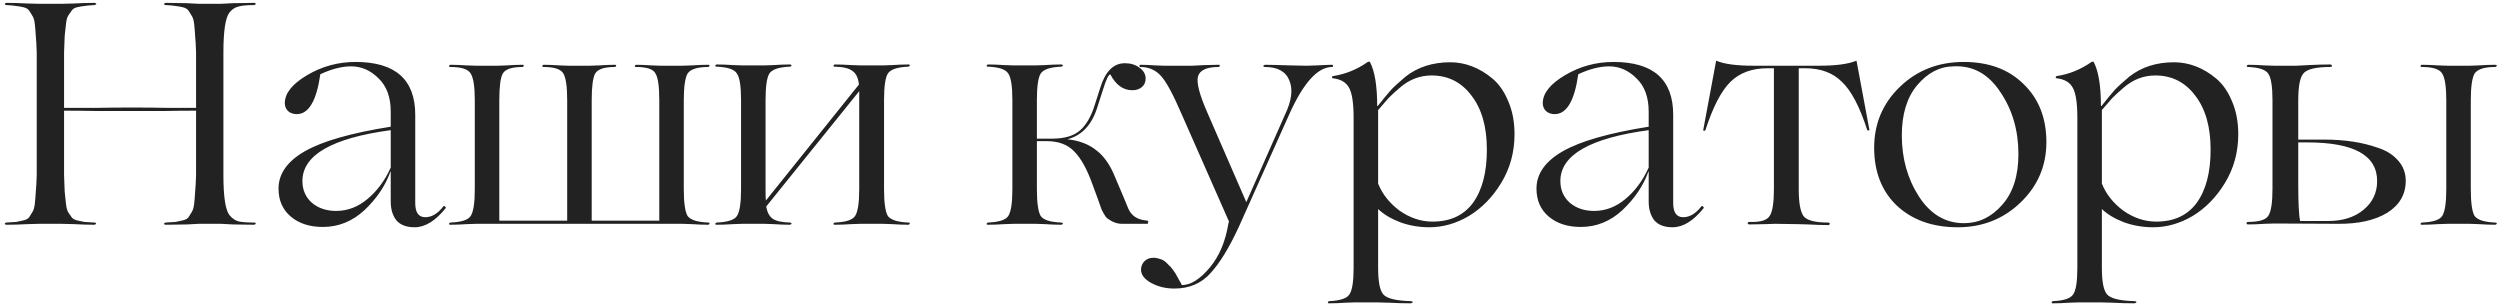 <?xml version="1.0" encoding="UTF-8"?> <svg xmlns="http://www.w3.org/2000/svg" width="525" height="64" viewBox="0 0 525 64" fill="none"><path d="M53.384 46.736C53.56 46.736 53.67 46.802 53.714 46.934C53.67 47.066 53.56 47.154 53.384 47.198C52.064 47.198 50.568 47.176 48.896 47.132L46.388 47H41.768L39.26 47.132C37.588 47.176 36.092 47.198 34.772 47.198C34.596 47.198 34.486 47.132 34.442 47C34.486 46.868 34.596 46.78 34.772 46.736C35.74 46.692 36.444 46.648 36.884 46.604C37.368 46.516 37.874 46.406 38.402 46.274C38.974 46.142 39.37 45.922 39.59 45.614C39.81 45.262 40.03 44.91 40.25 44.558C40.514 44.162 40.69 43.568 40.778 42.776C40.866 41.94 40.932 41.104 40.976 40.268C41.064 39.432 41.13 38.266 41.174 36.77V23.24C38.842 23.24 36.708 23.262 34.772 23.306H27.644H19.988C17.744 23.262 15.566 23.24 13.454 23.24V36.77C13.498 38.266 13.542 39.432 13.586 40.268C13.674 41.104 13.762 41.94 13.85 42.776C13.938 43.568 14.092 44.162 14.312 44.558C14.576 44.91 14.818 45.262 15.038 45.614C15.258 45.922 15.632 46.142 16.16 46.274C16.732 46.406 17.238 46.516 17.678 46.604C18.162 46.648 18.888 46.692 19.856 46.736C20.032 46.736 20.142 46.802 20.186 46.934C20.142 47.066 20.032 47.154 19.856 47.198C18.536 47.198 17.062 47.154 15.434 47.066C13.806 47.022 12.97 47 12.926 47H8.306C8.262 47 7.426 47.022 5.798 47.066C4.17 47.154 2.674 47.198 1.31 47.198C1.178 47.198 1.068 47.132 0.98 47C1.024 46.868 1.134 46.78 1.31 46.736C2.278 46.692 2.982 46.648 3.422 46.604C3.906 46.516 4.412 46.406 4.94 46.274C5.512 46.142 5.908 45.922 6.128 45.614C6.348 45.262 6.568 44.91 6.788 44.558C7.052 44.162 7.228 43.568 7.316 42.776C7.404 41.94 7.47 41.104 7.514 40.268C7.602 39.432 7.668 38.266 7.712 36.77V11.03C7.668 9.534 7.602 8.368 7.514 7.532C7.47 6.696 7.404 5.882 7.316 5.09C7.228 4.254 7.052 3.66 6.788 3.308C6.568 2.912 6.348 2.56 6.128 2.252C5.908 1.9 5.512 1.658 4.94 1.526C4.412 1.394 3.906 1.306 3.422 1.262C2.982 1.174 2.278 1.108 1.31 1.064C1.178 1.064 1.068 0.998 0.98 0.866C1.024 0.734 1.134 0.646 1.31 0.602C2.674 0.602 4.17 0.646 5.798 0.734C7.426 0.778 8.262 0.8 8.306 0.8H12.926C12.97 0.8 13.806 0.778 15.434 0.734C17.062 0.646 18.536 0.602 19.856 0.602C20.032 0.602 20.164 0.668 20.252 0.8C20.208 0.888 20.076 0.976 19.856 1.064C18.888 1.108 18.162 1.174 17.678 1.262C17.238 1.306 16.732 1.394 16.16 1.526C15.632 1.658 15.258 1.9 15.038 2.252C14.818 2.56 14.576 2.912 14.312 3.308C14.092 3.66 13.938 4.254 13.85 5.09C13.762 5.882 13.674 6.696 13.586 7.532C13.542 8.368 13.498 9.534 13.454 11.03V22.646H20.582C22.738 22.602 25.07 22.58 27.578 22.58C30.438 22.58 32.836 22.602 34.772 22.646H41.174V11.03C41.13 9.534 41.064 8.368 40.976 7.532C40.932 6.696 40.866 5.882 40.778 5.09C40.69 4.254 40.514 3.66 40.25 3.308C40.03 2.912 39.81 2.56 39.59 2.252C39.37 1.9 38.974 1.658 38.402 1.526C37.874 1.394 37.368 1.306 36.884 1.262C36.444 1.174 35.74 1.108 34.772 1.064C34.596 1.064 34.486 0.998 34.442 0.866C34.486 0.734 34.596 0.646 34.772 0.602C36.092 0.602 37.588 0.624 39.26 0.668L41.768 0.8H46.388L48.896 0.668C50.568 0.624 52.064 0.602 53.384 0.602C53.56 0.602 53.67 0.668 53.714 0.8C53.67 0.932 53.56 1.02 53.384 1.064C51.844 1.064 50.722 1.174 50.018 1.394C49.314 1.57 48.698 1.988 48.17 2.648C47.334 3.748 46.916 6.542 46.916 11.03V36.77C46.916 41.258 47.334 44.052 48.17 45.152C48.698 45.812 49.314 46.252 50.018 46.472C50.722 46.648 51.844 46.736 53.384 46.736ZM67.797 47.66C65.025 47.66 62.781 46.934 61.065 45.482C59.349 44.03 58.491 42.072 58.491 39.608C58.491 36.484 60.339 33.866 64.035 31.754C67.731 29.642 73.737 27.926 82.053 26.606V23.438C82.053 20.402 81.195 18.07 79.479 16.442C77.807 14.77 75.893 13.934 73.737 13.934C71.801 13.934 69.645 14.484 67.269 15.584C66.477 21.172 64.827 23.966 62.319 23.966C61.571 23.966 60.955 23.746 60.471 23.306C60.031 22.866 59.811 22.316 59.811 21.656C59.811 19.588 61.373 17.63 64.497 15.782C67.621 13.934 71.009 13.01 74.661 13.01C83.021 13.01 87.201 16.706 87.201 24.098V42.644C87.201 44.624 87.905 45.614 89.313 45.614C90.677 45.614 91.953 44.844 93.141 43.304C93.229 43.216 93.339 43.238 93.471 43.37C93.603 43.458 93.647 43.568 93.603 43.7C91.447 46.384 89.269 47.726 87.069 47.726C85.353 47.726 84.077 47.242 83.241 46.274C82.449 45.262 82.053 43.942 82.053 42.314V36.044H81.987C80.931 38.992 79.127 41.676 76.575 44.096C74.023 46.472 71.097 47.66 67.797 47.66ZM70.569 44.294C72.989 44.294 75.189 43.458 77.169 41.786C79.193 40.114 80.821 37.914 82.053 35.186V27.332C69.689 29.004 63.507 32.568 63.507 38.024C63.507 39.872 64.167 41.39 65.487 42.578C66.851 43.722 68.545 44.294 70.569 44.294ZM148.744 46.736C148.92 46.736 149.008 46.802 149.008 46.934C148.964 47.066 148.876 47.154 148.744 47.198C147.688 47.198 146.522 47.154 145.246 47.066C143.97 47.022 143.31 47 143.266 47H100.036C99.992 47 99.332 47.022 98.056 47.066C96.78 47.154 95.614 47.198 94.558 47.198C94.382 47.198 94.294 47.132 94.294 47C94.338 46.868 94.426 46.78 94.558 46.736C96.89 46.648 98.32 46.186 98.848 45.35C99.42 44.47 99.706 42.6 99.706 39.74V21.062C99.706 18.202 99.42 16.332 98.848 15.452C98.32 14.528 96.89 14.066 94.558 14.066C94.382 14.066 94.294 14 94.294 13.868C94.338 13.736 94.426 13.648 94.558 13.604C95.614 13.604 96.78 13.648 98.056 13.736C99.332 13.78 99.992 13.802 100.036 13.802H104.524C104.568 13.802 105.184 13.78 106.372 13.736C107.604 13.648 108.726 13.604 109.738 13.604C109.914 13.604 110.002 13.67 110.002 13.802C109.958 13.934 109.87 14.022 109.738 14.066C107.494 14.066 106.108 14.528 105.58 15.452C105.096 16.332 104.854 18.202 104.854 21.062V46.34H119.11V21.062C119.11 18.246 118.846 16.376 118.318 15.452C117.79 14.528 116.404 14.066 114.16 14.066C113.94 14.066 113.852 13.978 113.896 13.802C113.984 13.67 114.072 13.604 114.16 13.604C115.172 13.604 116.294 13.648 117.526 13.736L119.374 13.802H123.928C123.972 13.802 124.588 13.78 125.776 13.736C127.008 13.648 128.13 13.604 129.142 13.604C129.318 13.604 129.406 13.67 129.406 13.802C129.362 13.934 129.274 14.022 129.142 14.066C126.898 14.066 125.512 14.528 124.984 15.452C124.5 16.332 124.258 18.202 124.258 21.062V46.34H138.448V21.062C138.448 18.158 138.184 16.288 137.656 15.452C137.216 14.528 135.852 14.066 133.564 14.066C133.388 14.066 133.3 14 133.3 13.868C133.344 13.736 133.432 13.648 133.564 13.604C134.576 13.604 135.676 13.648 136.864 13.736C138.096 13.78 138.734 13.802 138.778 13.802H143.266C143.31 13.802 143.97 13.78 145.246 13.736C146.522 13.648 147.688 13.604 148.744 13.604C148.92 13.604 149.008 13.67 149.008 13.802C148.964 13.934 148.876 14.022 148.744 14.066C146.456 14.066 145.004 14.528 144.388 15.452C143.86 16.376 143.596 18.246 143.596 21.062V39.74C143.596 42.556 143.86 44.426 144.388 45.35C145.004 46.186 146.456 46.648 148.744 46.736ZM190.798 46.736C190.974 46.736 191.062 46.802 191.062 46.934C191.018 47.066 190.93 47.154 190.798 47.198C189.742 47.198 188.576 47.154 187.3 47.066C186.024 47.022 185.364 47 185.32 47H180.766C180.722 47 180.062 47.022 178.786 47.066C177.51 47.154 176.344 47.198 175.288 47.198C175.112 47.198 175.024 47.132 175.024 47C175.068 46.868 175.156 46.78 175.288 46.736C177.62 46.648 179.05 46.186 179.578 45.35C180.15 44.47 180.436 42.6 180.436 39.74V20.996V19.148L160.9 43.37C161.12 44.602 161.582 45.46 162.286 45.944C162.99 46.428 164.2 46.692 165.916 46.736C166.048 46.736 166.158 46.802 166.246 46.934C166.202 47.066 166.092 47.154 165.916 47.198C164.86 47.198 163.694 47.154 162.418 47.066C161.186 47.022 160.548 47 160.504 47H155.95C155.906 47 155.246 47.022 153.97 47.066C152.694 47.154 151.528 47.198 150.472 47.198C150.296 47.198 150.208 47.132 150.208 47C150.252 46.868 150.34 46.78 150.472 46.736C152.804 46.648 154.234 46.186 154.762 45.35C155.334 44.47 155.62 42.6 155.62 39.74V20.996C155.62 18.136 155.334 16.288 154.762 15.452C154.234 14.572 152.804 14.088 150.472 14C150.296 14 150.208 13.934 150.208 13.802C150.252 13.67 150.34 13.582 150.472 13.538C151.528 13.538 152.694 13.582 153.97 13.67C155.246 13.714 155.906 13.736 155.95 13.736H160.504C160.548 13.736 161.186 13.714 162.418 13.67C163.694 13.582 164.86 13.538 165.916 13.538C166.048 13.538 166.158 13.604 166.246 13.736C166.202 13.868 166.092 13.956 165.916 14C163.584 14.088 162.132 14.572 161.56 15.452C161.032 16.332 160.768 18.18 160.768 20.996V39.74C160.768 41.016 160.79 41.808 160.834 42.116L180.37 17.762C180.238 16.398 179.798 15.452 179.05 14.924C178.346 14.352 177.092 14.044 175.288 14C175.112 14 175.024 13.934 175.024 13.802C175.068 13.67 175.156 13.582 175.288 13.538C176.344 13.538 177.51 13.582 178.786 13.67C180.062 13.714 180.722 13.736 180.766 13.736H185.32C185.364 13.736 186.024 13.714 187.3 13.67C188.576 13.582 189.742 13.538 190.798 13.538C190.974 13.538 191.062 13.604 191.062 13.736C191.018 13.868 190.93 13.956 190.798 14C188.466 14.088 187.014 14.572 186.442 15.452C185.914 16.332 185.65 18.18 185.65 20.996V39.74C185.65 42.556 185.914 44.426 186.442 45.35C187.058 46.186 188.51 46.648 190.798 46.736ZM240.517 46.274L240.913 46.34C241.089 46.34 241.155 46.45 241.111 46.67C241.111 46.89 241.045 47 240.913 47H235.567C234.555 47 233.521 46.604 232.465 45.812C232.333 45.724 232.113 45.416 231.805 44.888C231.541 44.36 231.387 44.074 231.343 44.03L230.551 41.786L229.429 38.75C228.285 35.538 227.009 33.228 225.601 31.82C224.237 30.368 222.301 29.642 219.793 29.642H217.747V39.74C217.747 42.556 218.011 44.426 218.539 45.35C219.111 46.186 220.563 46.648 222.895 46.736C223.027 46.736 223.137 46.802 223.225 46.934C223.181 47.066 223.071 47.154 222.895 47.198C221.839 47.198 220.673 47.154 219.397 47.066C218.165 47.022 217.527 47 217.483 47H212.929C212.885 47 212.225 47.022 210.949 47.066C209.673 47.154 208.507 47.198 207.451 47.198C207.275 47.198 207.187 47.132 207.187 47C207.231 46.868 207.319 46.78 207.451 46.736C209.783 46.648 211.213 46.186 211.741 45.35C212.313 44.47 212.599 42.6 212.599 39.74V20.996C212.599 18.136 212.313 16.288 211.741 15.452C211.213 14.572 209.783 14.088 207.451 14C207.275 14 207.187 13.934 207.187 13.802C207.231 13.67 207.319 13.582 207.451 13.538C208.507 13.538 209.673 13.582 210.949 13.67C212.225 13.714 212.885 13.736 212.929 13.736H217.483C217.527 13.736 218.165 13.714 219.397 13.67C220.673 13.582 221.839 13.538 222.895 13.538C223.027 13.538 223.137 13.604 223.225 13.736C223.181 13.868 223.071 13.956 222.895 14C220.563 14.088 219.111 14.572 218.539 15.452C218.011 16.332 217.747 18.18 217.747 20.996V29.114H220.981C223.533 29.114 225.469 28.542 226.789 27.398C228.109 26.254 229.143 24.472 229.891 22.052L231.079 18.356C232.135 14.968 233.851 13.274 236.227 13.274C237.415 13.274 238.427 13.582 239.263 14.198C240.143 14.814 240.583 15.584 240.583 16.508C240.583 17.256 240.319 17.85 239.791 18.29C239.263 18.73 238.603 18.95 237.811 18.95C235.875 18.95 234.335 17.85 233.191 15.65C232.839 15.562 232.333 16.574 231.673 18.686L230.485 22.382C229.341 26.166 227.229 28.454 224.149 29.246C226.613 29.51 228.637 30.28 230.221 31.556C231.849 32.788 233.169 34.68 234.181 37.232L236.029 41.588L236.953 43.832C237.613 45.284 238.801 46.098 240.517 46.274ZM279.742 13.604C279.874 13.604 279.94 13.692 279.94 13.868C279.94 14 279.874 14.066 279.742 14.066C276.706 14.066 273.692 17.41 270.7 24.098L260.206 47.528C258.182 51.928 256.202 55.184 254.266 57.296C252.33 59.496 249.778 60.596 246.61 60.596C244.806 60.596 243.178 60.2 241.726 59.408C240.318 58.616 239.614 57.692 239.614 56.636C239.614 55.932 239.856 55.338 240.34 54.854C240.824 54.37 241.462 54.128 242.254 54.128C242.562 54.128 242.87 54.172 243.178 54.26C243.486 54.348 243.772 54.436 244.036 54.524C244.3 54.656 244.564 54.832 244.828 55.052C245.092 55.316 245.312 55.536 245.488 55.712C245.708 55.888 245.928 56.13 246.148 56.438C246.368 56.746 246.544 56.988 246.676 57.164C246.808 57.34 246.962 57.604 247.138 57.956C247.358 58.308 247.49 58.55 247.534 58.682C247.622 58.814 247.754 59.034 247.93 59.342C248.106 59.65 248.194 59.826 248.194 59.87C250.042 59.87 252 58.638 254.068 56.174C256.048 53.798 257.346 50.718 257.962 46.934L258.094 46.538L247.996 23.636C246.324 19.764 244.938 17.212 243.838 15.98C242.694 14.704 241.242 14.066 239.482 14.066C239.35 14.066 239.284 14 239.284 13.868C239.284 13.692 239.35 13.604 239.482 13.604C240.406 13.604 241.462 13.648 242.65 13.736C243.838 13.78 244.454 13.802 244.498 13.802H249.118C249.25 13.802 249.668 13.802 250.372 13.802C251.076 13.758 251.934 13.714 252.946 13.67C254.002 13.626 254.992 13.604 255.916 13.604C256.092 13.604 256.18 13.67 256.18 13.802C256.136 13.934 256.048 14.022 255.916 14.066C253.364 14.066 251.912 14.748 251.56 16.112C251.252 17.432 251.912 19.94 253.54 23.636L261.724 42.446L269.842 24.098C271.25 21.15 271.558 18.752 270.766 16.904C270.018 15.012 268.302 14.066 265.618 14.066C265.442 14.066 265.332 14 265.288 13.868C265.332 13.736 265.442 13.648 265.618 13.604C266.63 13.604 268.412 13.648 270.964 13.736C272.24 13.78 273.384 13.802 274.396 13.802C275.012 13.802 275.716 13.78 276.508 13.736C278.092 13.648 279.17 13.604 279.742 13.604ZM304.586 13.076C306.126 13.076 307.644 13.362 309.14 13.934C310.636 14.506 312.066 15.364 313.43 16.508C314.794 17.652 315.894 19.236 316.73 21.26C317.61 23.284 318.05 25.594 318.05 28.19C318.05 31.974 317.104 35.406 315.212 38.486C313.408 41.434 311.164 43.722 308.48 45.35C305.796 46.934 303.024 47.726 300.164 47.726C298.008 47.726 295.962 47.374 294.026 46.67C292.09 45.922 290.55 44.998 289.406 43.898V56.24C289.406 59.1 289.758 60.948 290.462 61.784C291.166 62.664 293.08 63.148 296.204 63.236C296.468 63.236 296.622 63.302 296.666 63.434C296.71 63.478 296.644 63.544 296.468 63.632L296.204 63.698C294.796 63.698 293.256 63.654 291.584 63.566C289.912 63.522 289.054 63.5 289.01 63.5H284.588C284.544 63.5 283.884 63.522 282.608 63.566C281.332 63.654 280.166 63.698 279.11 63.698C278.934 63.698 278.846 63.632 278.846 63.5C278.89 63.368 278.978 63.28 279.11 63.236C281.442 63.148 282.872 62.664 283.4 61.784C283.972 60.948 284.258 59.1 284.258 56.24V24.758C284.258 21.722 283.95 19.632 283.334 18.488C282.718 17.3 281.574 16.618 279.902 16.442C279.77 16.398 279.704 16.332 279.704 16.244C279.704 16.112 279.77 16.024 279.902 15.98C282.542 15.584 284.984 14.594 287.228 13.01C287.448 12.922 287.602 12.922 287.69 13.01C288.702 14.946 289.208 18.026 289.208 22.25H289.34C290.484 20.798 291.408 19.676 292.112 18.884C292.684 18.268 293.696 17.344 295.148 16.112C297.7 14.088 300.846 13.076 304.586 13.076ZM300.626 15.848C298.162 15.848 295.94 16.706 293.96 18.422C292.992 19.258 292.2 19.984 291.584 20.6C290.572 21.744 289.846 22.58 289.406 23.108V38.552C290.286 40.752 291.782 42.644 293.894 44.228C296.094 45.768 298.404 46.538 300.824 46.538C304.564 46.538 307.402 45.218 309.338 42.578C311.274 39.894 312.242 36.176 312.242 31.424C312.242 26.628 311.164 22.844 309.008 20.072C306.896 17.256 304.102 15.848 300.626 15.848ZM331.967 47.66C329.195 47.66 326.951 46.934 325.235 45.482C323.519 44.03 322.661 42.072 322.661 39.608C322.661 36.484 324.509 33.866 328.205 31.754C331.901 29.642 337.907 27.926 346.223 26.606V23.438C346.223 20.402 345.365 18.07 343.649 16.442C341.977 14.77 340.063 13.934 337.907 13.934C335.971 13.934 333.815 14.484 331.439 15.584C330.647 21.172 328.997 23.966 326.489 23.966C325.741 23.966 325.125 23.746 324.641 23.306C324.201 22.866 323.981 22.316 323.981 21.656C323.981 19.588 325.543 17.63 328.667 15.782C331.791 13.934 335.179 13.01 338.831 13.01C347.191 13.01 351.371 16.706 351.371 24.098V42.644C351.371 44.624 352.075 45.614 353.483 45.614C354.847 45.614 356.123 44.844 357.311 43.304C357.399 43.216 357.509 43.238 357.641 43.37C357.773 43.458 357.817 43.568 357.773 43.7C355.617 46.384 353.439 47.726 351.239 47.726C349.523 47.726 348.247 47.242 347.411 46.274C346.619 45.262 346.223 43.942 346.223 42.314V36.044H346.157C345.101 38.992 343.297 41.676 340.745 44.096C338.193 46.472 335.267 47.66 331.967 47.66ZM334.739 44.294C337.159 44.294 339.359 43.458 341.339 41.786C343.363 40.114 344.991 37.914 346.223 35.186V27.332C333.859 29.004 327.677 32.568 327.677 38.024C327.677 39.872 328.337 41.39 329.657 42.578C331.021 43.722 332.715 44.294 334.739 44.294ZM377.34 47.066L372.786 47C372.742 47 372.082 47.022 370.806 47.066C369.574 47.11 368.43 47.132 367.374 47.132C367.242 47.132 367.132 47.088 367.044 47C367 46.912 367 46.824 367.044 46.736C367.132 46.648 367.242 46.604 367.374 46.604C369.706 46.692 371.136 46.252 371.664 45.284C372.236 44.404 372.522 42.534 372.522 39.674V14.33H371.202C367.946 14.33 365.35 15.276 363.414 17.168C361.478 19.06 359.718 22.448 358.134 27.332C358.09 27.42 358.002 27.464 357.87 27.464C357.738 27.464 357.672 27.42 357.672 27.332L360.378 12.812C360.466 12.724 360.532 12.724 360.576 12.812C362.204 13.472 364.756 13.802 368.232 13.802H381.96C385.436 13.802 388.01 13.472 389.682 12.812C389.77 12.724 389.836 12.724 389.88 12.812L392.586 27.332C392.542 27.376 392.454 27.398 392.322 27.398C392.234 27.398 392.168 27.376 392.124 27.332C390.54 22.404 388.758 19.016 386.778 17.168C384.886 15.276 382.312 14.33 379.056 14.33H377.736V39.74C377.736 42.556 378.066 44.426 378.726 45.35C379.386 46.274 381.124 46.736 383.94 46.736C384.072 46.736 384.16 46.78 384.204 46.868C384.292 46.956 384.292 47.044 384.204 47.132C384.16 47.22 384.072 47.264 383.94 47.264C382.664 47.264 381.256 47.22 379.716 47.132C378.176 47.088 377.384 47.066 377.34 47.066ZM411.13 47.726C405.85 47.726 401.582 46.208 398.326 43.172C395.158 40.136 393.574 36.088 393.574 31.028C393.574 25.968 395.378 21.7 398.986 18.224C402.594 14.748 407.06 13.01 412.384 13.01C417.62 13.01 421.8 14.55 424.924 17.63C428.136 20.71 429.742 24.78 429.742 29.84C429.742 34.812 427.938 39.036 424.33 42.512C420.722 45.988 416.322 47.726 411.13 47.726ZM412.45 46.868C415.53 46.868 418.192 45.592 420.436 43.04C422.724 40.488 423.868 36.924 423.868 32.348C423.868 27.376 422.592 23.02 420.04 19.28C417.532 15.496 414.254 13.714 410.206 13.934C407.302 13.978 404.75 15.32 402.55 17.96C400.438 20.512 399.382 24.01 399.382 28.454C399.382 33.294 400.592 37.584 403.012 41.324C405.432 45.02 408.578 46.868 412.45 46.868ZM456.572 13.076C458.112 13.076 459.63 13.362 461.126 13.934C462.622 14.506 464.052 15.364 465.416 16.508C466.78 17.652 467.88 19.236 468.716 21.26C469.596 23.284 470.036 25.594 470.036 28.19C470.036 31.974 469.09 35.406 467.198 38.486C465.394 41.434 463.15 43.722 460.466 45.35C457.782 46.934 455.01 47.726 452.15 47.726C449.994 47.726 447.948 47.374 446.012 46.67C444.076 45.922 442.536 44.998 441.392 43.898V56.24C441.392 59.1 441.744 60.948 442.448 61.784C443.152 62.664 445.066 63.148 448.19 63.236C448.454 63.236 448.608 63.302 448.652 63.434C448.696 63.478 448.63 63.544 448.454 63.632L448.19 63.698C446.782 63.698 445.242 63.654 443.57 63.566C441.898 63.522 441.04 63.5 440.996 63.5H436.574C436.53 63.5 435.87 63.522 434.594 63.566C433.318 63.654 432.152 63.698 431.096 63.698C430.92 63.698 430.832 63.632 430.832 63.5C430.876 63.368 430.964 63.28 431.096 63.236C433.428 63.148 434.858 62.664 435.386 61.784C435.958 60.948 436.244 59.1 436.244 56.24V24.758C436.244 21.722 435.936 19.632 435.32 18.488C434.704 17.3 433.56 16.618 431.888 16.442C431.756 16.398 431.69 16.332 431.69 16.244C431.69 16.112 431.756 16.024 431.888 15.98C434.528 15.584 436.97 14.594 439.214 13.01C439.434 12.922 439.588 12.922 439.676 13.01C440.688 14.946 441.194 18.026 441.194 22.25H441.326C442.47 20.798 443.394 19.676 444.098 18.884C444.67 18.268 445.682 17.344 447.134 16.112C449.686 14.088 452.832 13.076 456.572 13.076ZM452.612 15.848C450.148 15.848 447.926 16.706 445.946 18.422C444.978 19.258 444.186 19.984 443.57 20.6C442.558 21.744 441.832 22.58 441.392 23.108V38.552C442.272 40.752 443.768 42.644 445.88 44.228C448.08 45.768 450.39 46.538 452.81 46.538C456.55 46.538 459.388 45.218 461.324 42.578C463.26 39.894 464.228 36.176 464.228 31.424C464.228 26.628 463.15 22.844 460.994 20.072C458.882 17.256 456.088 15.848 452.612 15.848ZM490.883 47L477.551 46.934C477.507 46.934 476.847 46.956 475.571 47C474.295 47.088 473.129 47.132 472.073 47.132C471.941 47.132 471.853 47.088 471.809 47C471.765 46.912 471.765 46.824 471.809 46.736C471.853 46.648 471.941 46.604 472.073 46.604C474.405 46.604 475.835 46.164 476.363 45.284C476.935 44.404 477.221 42.534 477.221 39.674V21.062C477.221 18.202 476.935 16.354 476.363 15.518C475.835 14.638 474.405 14.154 472.073 14.066C471.897 14.066 471.809 14 471.809 13.868C471.853 13.736 471.941 13.648 472.073 13.604C473.129 13.604 474.295 13.648 475.571 13.736C476.847 13.78 477.507 13.802 477.551 13.802H482.237C482.281 13.802 483.139 13.758 484.811 13.67C486.483 13.582 487.979 13.538 489.299 13.538C489.563 13.538 489.695 13.626 489.695 13.802C489.739 13.978 489.607 14.066 489.299 14.066C486.307 14.066 484.437 14.528 483.689 15.452C482.985 16.288 482.633 18.158 482.633 21.062V29.312H488.045C492.357 29.312 496.119 29.884 499.331 31.028C501.135 31.6 502.565 32.502 503.621 33.734C504.677 34.922 505.205 36.33 505.205 37.958C505.205 40.818 503.907 43.062 501.311 44.69C498.715 46.274 495.239 47.044 490.883 47ZM514.049 13.802H518.603C518.647 13.802 519.285 13.78 520.517 13.736C521.793 13.648 522.959 13.604 524.015 13.604C524.191 13.604 524.301 13.67 524.345 13.802C524.301 13.934 524.191 14.022 524.015 14.066C521.727 14.066 520.275 14.528 519.659 15.452C519.131 16.376 518.867 18.246 518.867 21.062V39.74C518.867 42.556 519.131 44.426 519.659 45.35C520.275 46.186 521.727 46.648 524.015 46.736C524.191 46.736 524.301 46.802 524.345 46.934C524.301 47.066 524.191 47.154 524.015 47.198C522.959 47.198 521.793 47.154 520.517 47.066C519.285 47.022 518.647 47 518.603 47H514.049C514.005 47 513.345 47.022 512.069 47.066C510.793 47.154 509.627 47.198 508.571 47.198C508.395 47.198 508.307 47.132 508.307 47C508.351 46.868 508.439 46.78 508.571 46.736C510.903 46.648 512.333 46.186 512.861 45.35C513.433 44.47 513.719 42.6 513.719 39.74V21.062C513.719 18.202 513.433 16.332 512.861 15.452C512.333 14.528 510.903 14.066 508.571 14.066C508.395 14.066 508.307 14 508.307 13.868C508.351 13.736 508.439 13.648 508.571 13.604C509.627 13.604 510.793 13.648 512.069 13.736C513.345 13.78 514.005 13.802 514.049 13.802ZM483.029 46.406H488.969C491.961 46.406 494.403 45.636 496.295 44.096C498.231 42.512 499.199 40.488 499.199 38.024C499.199 32.612 494.315 29.906 484.547 29.906H482.633V38.618C482.633 42.622 482.765 45.218 483.029 46.406Z" fill="#222222"></path></svg> 